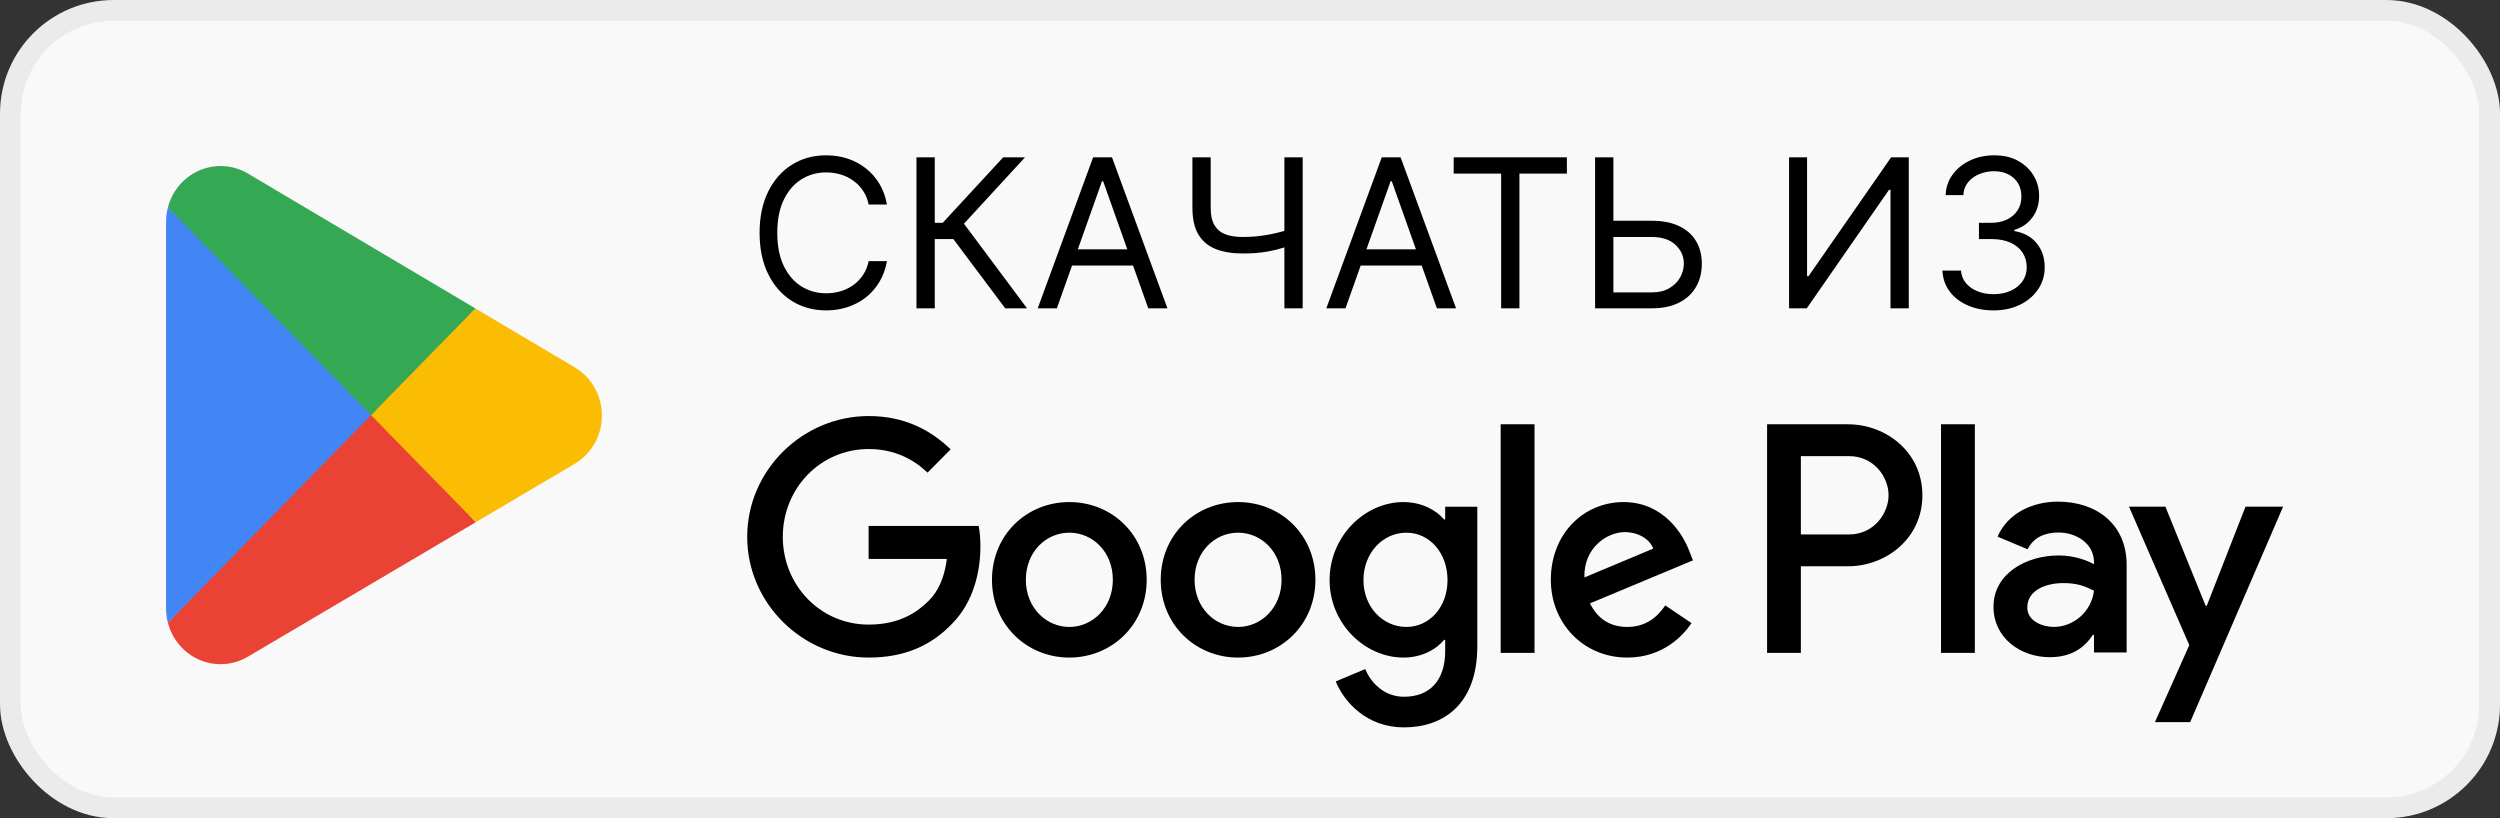 <?xml version="1.0" encoding="UTF-8"?> <svg xmlns="http://www.w3.org/2000/svg" width="110" height="36" viewBox="0 0 110 36" fill="none"><rect x="0" y="0" width="110" height="36" fill="#333333" stroke="none"/><rect x="0.457" y="0.457" width="109.087" height="35.087" rx="4.543" fill="#F9F9F9"></rect><rect x="0.457" y="0.457" width="109.087" height="35.087" rx="4.543" stroke="#EBEBEB" stroke-width="0.913"></rect><path d="M16.261 17.773L7.389 27.403C7.39 27.404 7.39 27.407 7.39 27.409C7.663 28.454 8.596 29.224 9.704 29.224C10.148 29.224 10.564 29.101 10.92 28.886L10.949 28.869L20.935 22.977L16.261 17.773Z" fill="#EA4335"></path><path d="M25.236 16.134L25.228 16.128L20.916 13.572L16.059 17.992L20.933 22.976L25.222 20.445C25.974 20.03 26.484 19.219 26.484 18.285C26.484 17.356 25.981 16.55 25.236 16.134Z" fill="#FBBC04"></path><path d="M7.388 9.126C7.335 9.327 7.307 9.539 7.307 9.757V26.773C7.307 26.991 7.335 27.203 7.389 27.403L16.566 18.02L7.388 9.126Z" fill="#4285F4"></path><path d="M16.325 18.265L20.916 13.57L10.942 7.656C10.579 7.434 10.156 7.306 9.703 7.306C8.595 7.306 7.66 8.077 7.388 9.124C7.388 9.125 7.387 9.125 7.387 9.126L16.325 18.265Z" fill="#34A853"></path><path d="M39.026 9H38.221C38.174 8.769 38.091 8.565 37.972 8.39C37.855 8.215 37.712 8.068 37.544 7.949C37.377 7.828 37.192 7.737 36.989 7.677C36.786 7.616 36.574 7.586 36.353 7.586C35.951 7.586 35.587 7.688 35.261 7.891C34.936 8.094 34.678 8.393 34.486 8.789C34.295 9.185 34.2 9.67 34.2 10.245C34.2 10.82 34.295 11.306 34.486 11.701C34.678 12.097 34.936 12.396 35.261 12.6C35.587 12.803 35.951 12.905 36.353 12.905C36.574 12.905 36.786 12.874 36.989 12.814C37.192 12.753 37.377 12.664 37.544 12.545C37.712 12.424 37.855 12.275 37.972 12.1C38.091 11.923 38.174 11.72 38.221 11.491H39.026C38.965 11.83 38.855 12.134 38.695 12.402C38.535 12.67 38.336 12.898 38.098 13.086C37.861 13.272 37.593 13.414 37.297 13.511C37.003 13.608 36.689 13.657 36.353 13.657C35.787 13.657 35.283 13.519 34.842 13.242C34.401 12.965 34.054 12.572 33.801 12.061C33.548 11.551 33.422 10.946 33.422 10.245C33.422 9.545 33.548 8.939 33.801 8.429C34.054 7.919 34.401 7.525 34.842 7.249C35.283 6.972 35.787 6.834 36.353 6.834C36.689 6.834 37.003 6.882 37.297 6.979C37.593 7.077 37.861 7.219 38.098 7.408C38.336 7.594 38.535 7.821 38.695 8.089C38.855 8.355 38.965 8.658 39.026 9ZM44.23 13.566L41.947 10.518H41.13V13.566H40.325V6.924H41.13V9.804H41.48L44.139 6.924H45.099L42.414 9.843L45.19 13.566H44.23ZM46.502 13.566H45.659L48.097 6.924H48.928L51.367 13.566H50.523L48.538 7.975H48.487L46.502 13.566ZM46.813 10.972H50.212V11.685H46.813V10.972ZM52.466 6.924H53.27V9.143C53.27 9.471 53.327 9.73 53.442 9.918C53.557 10.104 53.719 10.236 53.928 10.313C54.138 10.389 54.386 10.427 54.671 10.427C54.851 10.427 55.025 10.42 55.193 10.407C55.362 10.392 55.526 10.372 55.686 10.346C55.848 10.32 56.006 10.289 56.16 10.252C56.315 10.215 56.468 10.174 56.617 10.129V10.855C56.472 10.9 56.328 10.941 56.186 10.978C56.045 11.015 55.898 11.046 55.745 11.072C55.593 11.098 55.43 11.119 55.255 11.134C55.08 11.147 54.885 11.153 54.671 11.153C54.213 11.153 53.818 11.087 53.487 10.956C53.159 10.824 52.906 10.611 52.729 10.317C52.553 10.023 52.466 9.631 52.466 9.143V6.924ZM56.513 6.924H57.318V13.566H56.513V6.924ZM59.202 13.566H58.358L60.797 6.924H61.627L64.066 13.566H63.223L61.238 7.975H61.187L59.202 13.566ZM59.513 10.972H62.912V11.685H59.513V10.972ZM63.962 7.638V6.924H68.943V7.638H66.855V13.566H66.05V7.638H63.962ZM70.781 9.713H72.675C73.151 9.713 73.552 9.791 73.878 9.947C74.207 10.103 74.456 10.322 74.624 10.605C74.795 10.889 74.88 11.223 74.88 11.607C74.88 11.992 74.795 12.332 74.624 12.626C74.456 12.92 74.207 13.15 73.878 13.316C73.552 13.483 73.151 13.566 72.675 13.566H70.184V6.924H70.989V12.866H72.675C72.978 12.866 73.234 12.805 73.444 12.684C73.656 12.561 73.816 12.403 73.924 12.211C74.034 12.016 74.089 11.811 74.089 11.594C74.089 11.277 73.967 11.003 73.722 10.774C73.478 10.543 73.129 10.427 72.675 10.427H70.781V9.713ZM78.719 6.924H79.511V12.152H79.575L83.208 6.924H83.986V13.566H83.182V8.351H83.117L79.498 13.566H78.719V6.924ZM87.723 13.657C87.295 13.657 86.913 13.584 86.578 13.436C86.245 13.289 85.98 13.085 85.784 12.823C85.589 12.56 85.483 12.254 85.466 11.906H86.283C86.3 12.12 86.374 12.305 86.503 12.46C86.633 12.614 86.803 12.733 87.013 12.817C87.222 12.901 87.455 12.944 87.71 12.944C87.995 12.944 88.248 12.894 88.469 12.794C88.689 12.695 88.862 12.556 88.988 12.379C89.113 12.202 89.176 11.996 89.176 11.763C89.176 11.519 89.115 11.304 88.994 11.118C88.873 10.93 88.696 10.783 88.462 10.677C88.229 10.571 87.943 10.518 87.606 10.518H87.074V9.804H87.606C87.87 9.804 88.101 9.757 88.3 9.662C88.501 9.566 88.658 9.432 88.77 9.259C88.885 9.086 88.942 8.883 88.942 8.65C88.942 8.425 88.892 8.229 88.793 8.063C88.694 7.896 88.553 7.766 88.371 7.674C88.192 7.581 87.98 7.534 87.736 7.534C87.507 7.534 87.29 7.576 87.087 7.661C86.886 7.743 86.722 7.863 86.594 8.021C86.467 8.176 86.397 8.364 86.387 8.585H85.608C85.621 8.237 85.726 7.932 85.923 7.67C86.12 7.407 86.377 7.201 86.695 7.054C87.015 6.907 87.366 6.834 87.749 6.834C88.16 6.834 88.512 6.917 88.806 7.083C89.1 7.248 89.326 7.465 89.484 7.735C89.642 8.005 89.721 8.297 89.721 8.611C89.721 8.985 89.622 9.304 89.425 9.567C89.231 9.831 88.966 10.014 88.631 10.116V10.167C89.05 10.237 89.378 10.415 89.614 10.703C89.849 10.988 89.967 11.341 89.967 11.763C89.967 12.124 89.869 12.448 89.672 12.736C89.477 13.021 89.211 13.246 88.874 13.411C88.537 13.575 88.153 13.657 87.723 13.657Z" fill="black"></path><path d="M85.405 28.726H86.893V18.669H85.405V28.726ZM98.803 22.292L97.098 26.652H97.047L95.277 22.292H93.675L96.329 28.386L94.817 31.775H96.367L100.457 22.292H98.803ZM90.368 27.584C89.88 27.584 89.201 27.338 89.201 26.729C89.201 25.954 90.046 25.656 90.777 25.656C91.431 25.656 91.739 25.798 92.136 25.992C92.021 26.924 91.226 27.584 90.368 27.584ZM90.547 22.072C89.47 22.072 88.354 22.551 87.893 23.612L89.213 24.168C89.495 23.612 90.021 23.43 90.572 23.43C91.342 23.43 92.124 23.896 92.136 24.724V24.828C91.867 24.672 91.291 24.44 90.585 24.44C89.162 24.44 87.713 25.229 87.713 26.703C87.713 28.049 88.88 28.916 90.187 28.916C91.188 28.916 91.739 28.463 92.085 27.933H92.136V28.709H93.572V24.853C93.572 23.068 92.252 22.072 90.547 22.072ZM81.354 23.516H79.238V20.069H81.354C82.466 20.069 83.097 20.998 83.097 21.792C83.097 22.572 82.466 23.516 81.354 23.516ZM81.316 18.669H77.752V28.726H79.238V24.916H81.316C82.964 24.916 84.585 23.711 84.585 21.792C84.585 19.874 82.964 18.669 81.316 18.669ZM61.88 27.585C60.853 27.585 59.992 26.717 59.992 25.525C59.992 24.32 60.853 23.438 61.88 23.438C62.895 23.438 63.691 24.32 63.691 25.525C63.691 26.717 62.895 27.585 61.88 27.585ZM63.588 22.855H63.537C63.203 22.454 62.561 22.091 61.752 22.091C60.056 22.091 58.502 23.593 58.502 25.525C58.502 27.443 60.056 28.933 61.752 28.933C62.561 28.933 63.203 28.57 63.537 28.155H63.588V28.648C63.588 29.957 62.895 30.657 61.777 30.657C60.865 30.657 60.3 29.996 60.069 29.439L58.772 29.983C59.144 30.89 60.133 32.005 61.777 32.005C63.524 32.005 65.001 30.968 65.001 28.441V22.297H63.588V22.855ZM66.029 28.726H67.519V18.669H66.029V28.726ZM69.714 25.408C69.676 24.087 70.729 23.413 71.486 23.413C72.077 23.413 72.578 23.71 72.745 24.138L69.714 25.408ZM74.337 24.268C74.055 23.503 73.194 22.091 71.435 22.091C69.688 22.091 68.237 23.477 68.237 25.512C68.237 27.43 69.676 28.933 71.602 28.933C73.156 28.933 74.055 27.974 74.427 27.417L73.272 26.639C72.886 27.209 72.36 27.585 71.602 27.585C70.844 27.585 70.305 27.235 69.958 26.549L74.491 24.656L74.337 24.268ZM38.219 23.141V24.592H41.661C41.558 25.408 41.289 26.004 40.878 26.419C40.377 26.925 39.593 27.482 38.219 27.482C36.1 27.482 34.443 25.758 34.443 23.62C34.443 21.481 36.1 19.758 38.219 19.758C39.363 19.758 40.197 20.212 40.813 20.795L41.828 19.771C40.967 18.941 39.825 18.306 38.219 18.306C35.317 18.306 32.877 20.691 32.877 23.62C32.877 26.549 35.317 28.933 38.219 28.933C39.786 28.933 40.967 28.415 41.892 27.443C42.843 26.484 43.138 25.136 43.138 24.047C43.138 23.71 43.112 23.4 43.061 23.141H38.219ZM47.051 27.585C46.024 27.585 45.137 26.73 45.137 25.512C45.137 24.28 46.024 23.438 47.051 23.438C48.078 23.438 48.965 24.28 48.965 25.512C48.965 26.73 48.078 27.585 47.051 27.585ZM47.051 22.091C45.176 22.091 43.647 23.529 43.647 25.512C43.647 27.482 45.176 28.933 47.051 28.933C48.926 28.933 50.454 27.482 50.454 25.512C50.454 23.529 48.926 22.091 47.051 22.091ZM54.475 27.585C53.448 27.585 52.561 26.73 52.561 25.512C52.561 24.28 53.448 23.438 54.475 23.438C55.503 23.438 56.389 24.28 56.389 25.512C56.389 26.73 55.503 27.585 54.475 27.585ZM54.475 22.091C52.6 22.091 51.072 23.529 51.072 25.512C51.072 27.482 52.6 28.933 54.475 28.933C56.35 28.933 57.878 27.482 57.878 25.512C57.878 23.529 56.35 22.091 54.475 22.091Z" fill="black"></path></svg> 